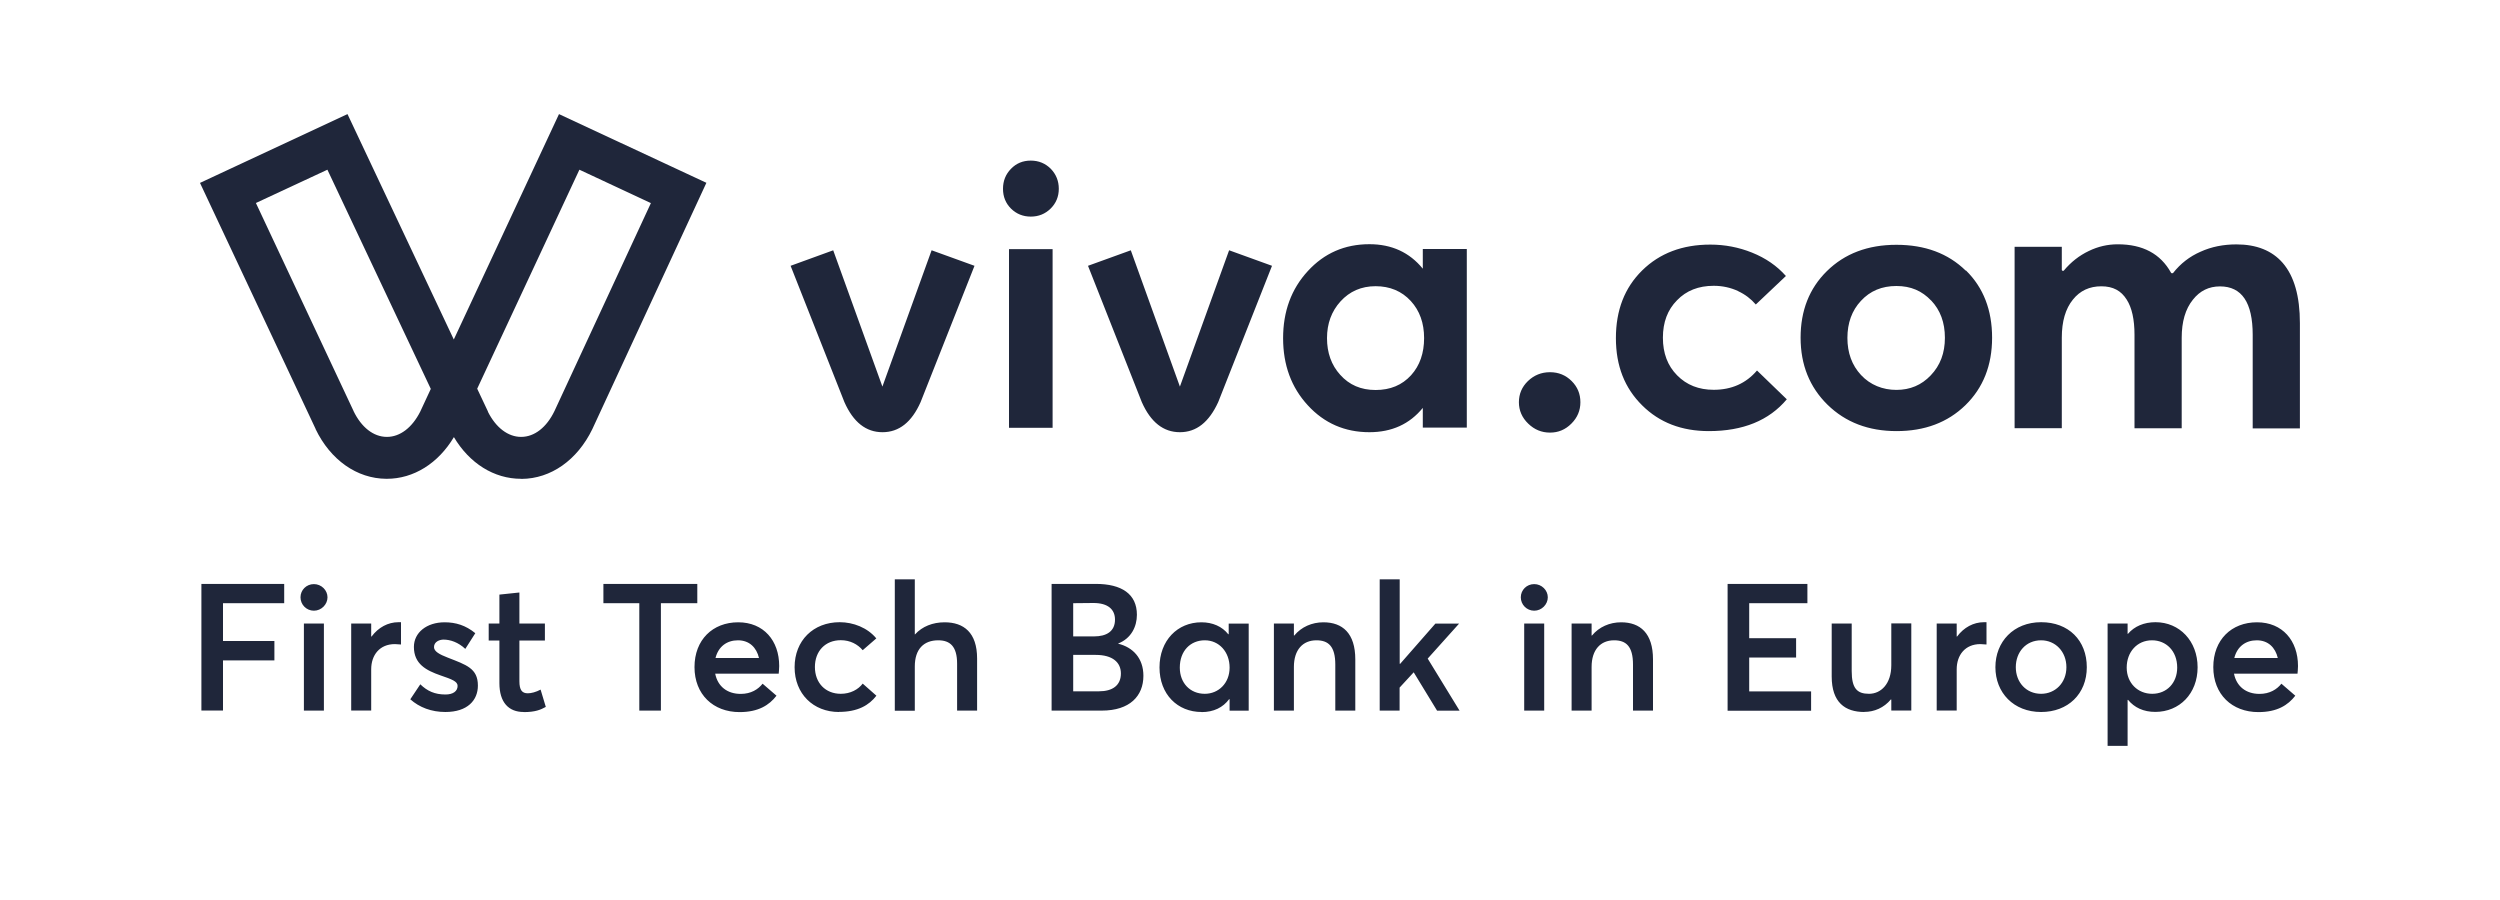 <?xml version="1.0" encoding="UTF-8"?>
<svg id="b" data-name="Calque 2" xmlns="http://www.w3.org/2000/svg" viewBox="0 0 250 90">
  <g id="c" data-name="logos">
    <g id="d" data-name="viva">
      <rect width="250" height="90" style="fill: none;"/>
      <path d="M229.8,66.6c0,.32-.04.62-.05.77h-6.35c.25,1.27,1.2,2.02,2.55,2.02,1.03,0,1.75-.46,2.19-1.02l1.39,1.2c-.73.95-1.82,1.64-3.69,1.64-2.64,0-4.51-1.77-4.51-4.5s1.82-4.48,4.37-4.48,4.1,1.84,4.1,4.37ZM225.68,64.03c-1.11,0-1.96.62-2.25,1.77h4.35c-.25-1.05-.96-1.77-2.11-1.77ZM210.76,74.59v-12.24h2v1.03h.04c.64-.75,1.61-1.16,2.75-1.16,2.41,0,4.21,1.89,4.21,4.51s-1.8,4.46-4.23,4.46c-1.18,0-2.09-.43-2.73-1.21l-.04.02v4.59h-2ZM215.22,69.38c1.46,0,2.5-1.09,2.5-2.62,0-1.68-1.12-2.73-2.52-2.73-1.5,0-2.53,1.18-2.53,2.73s1.12,2.62,2.55,2.62ZM204.11,71.2c-2.75,0-4.57-1.93-4.57-4.48s1.82-4.5,4.57-4.5,4.57,1.82,4.57,4.5-1.89,4.48-4.57,4.48ZM204.11,69.38c1.41,0,2.53-1.09,2.53-2.66s-1.11-2.69-2.53-2.69c-1.52,0-2.53,1.18-2.53,2.69s1.04,2.66,2.53,2.66ZM193.67,71.06v-8.71h2v1.3h.04c.68-.91,1.64-1.43,2.69-1.43h.25v2.23c-.23-.02-.46-.04-.61-.04-1.52,0-2.37,1.09-2.37,2.52v4.12h-2ZM186.44,71.2c-1.93,0-3.27-.96-3.27-3.55v-5.3h2v4.76c0,1.73.54,2.27,1.73,2.27s2.23-.98,2.23-2.86v-4.18h2v8.71h-2v-1.09l-.04-.02c-.7.84-1.66,1.25-2.66,1.25ZM172.76,71.06v-12.67h7.98v1.93h-5.82v3.5h4.69v1.93h-4.69v3.39h6.19v1.93h-8.35ZM157.16,71.06v-8.71h2v1.2h.04c.71-.86,1.77-1.32,2.91-1.32,1.91,0,3.19,1.09,3.19,3.71v5.12h-2v-4.6c0-1.84-.7-2.43-1.89-2.43-1.36,0-2.25.95-2.25,2.66v4.37h-2ZM153.42,61.07c-.75,0-1.34-.61-1.34-1.34s.59-1.32,1.34-1.32,1.36.61,1.36,1.32-.61,1.34-1.36,1.34ZM152.42,71.06v-8.71h2v8.71h-2ZM137.97,71.06v-13.13h2v8.44l.04.02,3.53-4.03h2.37l-3.14,3.5,3.19,5.21h-2.25l-2.34-3.84-1.41,1.53v2.3h-2ZM127.39,71.06v-8.71h2v1.2h.04c.71-.86,1.77-1.32,2.91-1.32,1.91,0,3.19,1.09,3.19,3.71v5.12h-2v-4.6c0-1.84-.7-2.43-1.89-2.43-1.36,0-2.25.95-2.25,2.66v4.37h-2ZM120.16,71.2c-2.41,0-4.21-1.77-4.21-4.46s1.8-4.51,4.19-4.51c1.11,0,2.07.41,2.69,1.2l.04-.02v-1.05h2v8.71h-1.91v-1.14l-.04-.02c-.62.84-1.55,1.3-2.77,1.3ZM120.48,69.38c1.36,0,2.48-1.05,2.48-2.62s-1.05-2.73-2.48-2.73-2.5,1.05-2.5,2.73c0,1.53,1.02,2.62,2.5,2.62ZM105.16,71.06v-12.67h4.41c2.61,0,4.12,1.02,4.12,3.09,0,1.18-.57,2.36-1.87,2.87v.02c1.48.36,2.52,1.46,2.52,3.21,0,2.02-1.36,3.48-4.16,3.48h-5.01ZM107.32,63.64h2.09c1.21,0,2.09-.48,2.09-1.68,0-1-.68-1.66-2.16-1.66l-2.02.02v3.32ZM107.32,69.13h2.59c1.34,0,2.18-.59,2.18-1.78,0-1.12-.84-1.86-2.52-1.86h-2.25v3.64ZM89.48,71.06v-13.13h2v5.51h.02c.73-.8,1.78-1.21,2.96-1.21,1.91,0,3.25,1.02,3.25,3.62v5.21h-2v-4.69c0-1.73-.7-2.34-1.89-2.34-1.45,0-2.34.89-2.34,2.61v4.43h-2ZM83.9,71.2c-2.57,0-4.44-1.82-4.44-4.48s1.87-4.5,4.51-4.5c1.36,0,2.78.55,3.66,1.62l-1.36,1.18c-.5-.59-1.25-1-2.19-1-1.55,0-2.59,1.09-2.59,2.68s1.05,2.68,2.59,2.68c.96,0,1.75-.43,2.19-1.02l1.37,1.21c-.73.95-1.86,1.62-3.75,1.62ZM77.92,66.6c0,.32-.04.62-.05.77h-6.35c.25,1.27,1.2,2.02,2.55,2.02,1.04,0,1.75-.46,2.19-1.02l1.39,1.2c-.73.95-1.82,1.64-3.69,1.64-2.64,0-4.51-1.77-4.51-4.5s1.82-4.48,4.37-4.48,4.1,1.84,4.1,4.37ZM73.8,64.03c-1.11,0-1.96.62-2.25,1.77h4.35c-.25-1.05-.96-1.77-2.11-1.77ZM63.93,71.06v-10.74h-3.59v-1.93h9.39v1.93h-3.64v10.74h-2.16ZM52.37,71.2c-1.5,0-2.43-.95-2.43-2.89v-4.26h-1.07v-1.7h1.07v-2.89l2-.21v3.1h2.55v1.7h-2.55v4.07c0,.89.27,1.21.84,1.21.34,0,.82-.12,1.28-.37l.52,1.73c-.52.29-1.07.52-2.21.52ZM44.55,71.2c-1.41,0-2.61-.46-3.52-1.27l1-1.5c.7.68,1.45,1.02,2.52,1.02.77,0,1.21-.34,1.21-.86,0-.45-.57-.66-1.71-1.05-1.43-.5-2.66-1.14-2.66-2.85,0-1.43,1.28-2.46,3.07-2.46,1.11,0,2.11.3,3.07,1.09l-1,1.57c-.7-.66-1.5-.93-2.18-.93-.39,0-.95.21-.95.75,0,.43.54.73,1.37,1.05,1.86.73,3.02,1.07,3.02,2.8,0,1.46-1.03,2.64-3.25,2.64ZM35.12,71.06v-8.71h2v1.3h.04c.68-.91,1.64-1.43,2.69-1.43h.25v2.23c-.23-.02-.46-.04-.61-.04-1.52,0-2.37,1.09-2.37,2.52v4.12h-2ZM31.39,61.07c-.75,0-1.34-.61-1.34-1.34s.59-1.32,1.34-1.32,1.36.61,1.36,1.32-.61,1.34-1.36,1.34ZM30.39,71.06v-8.71h2v8.71h-2ZM20.14,71.06v-12.67h8.28v1.93h-6.12v3.78h5.14v1.94h-5.14v5.01h-2.16ZM52.1,47.88c-2.69,0-5.15-1.54-6.71-4.17-1.56,2.62-4.02,4.17-6.71,4.17h-.05c-2.94-.02-5.58-1.88-7.07-4.97v-.02l-11.56-24.6,14.75-6.88,10.63,22.54,10.52-22.54,14.74,6.87-11.41,24.64c-1.5,3.09-4.14,4.95-7.07,4.97h-.05M48.79,41.17c.8,1.6,2.02,2.52,3.32,2.52h.02c1.32-.01,2.53-.95,3.32-2.59l9.64-20.79-7.15-3.34-10.22,21.9,1.08,2.29h0ZM35.35,41.1c.79,1.64,2,2.58,3.32,2.59h.02c1.31,0,2.52-.92,3.33-2.52l1.06-2.28-10.34-21.92-7.15,3.33,9.76,20.79h0ZM157.17,38.11c-.59-.59-1.31-.89-2.17-.89s-1.6.3-2.21.89c-.6.58-.9,1.29-.9,2.11s.31,1.55.94,2.15c.61.59,1.33.89,2.17.89s1.54-.3,2.14-.9c.6-.6.9-1.31.9-2.14s-.29-1.53-.87-2.11ZM105.26,24.91h-4.36v17.87h4.36v-17.87ZM142.28,24.9v1.97c-1.33-1.63-3.11-2.45-5.34-2.45-2.47,0-4.52.9-6.16,2.69-1.65,1.79-2.47,4.03-2.47,6.71s.82,4.92,2.47,6.71c1.64,1.79,3.7,2.69,6.16,2.69,2.24,0,4.02-.81,5.34-2.43v1.97h4.4v-17.86h-4.4ZM132.7,33.82c0-1.46.45-2.69,1.35-3.68.92-1.01,2.09-1.52,3.51-1.52s2.61.49,3.52,1.48c.89.97,1.33,2.21,1.33,3.71s-.43,2.75-1.3,3.71c-.9.99-2.08,1.48-3.55,1.48s-2.64-.51-3.54-1.52c-.88-.97-1.32-2.2-1.32-3.67ZM122.91,25.03l-4.92,13.63-4.91-13.63-4.28,1.55,5.38,13.63c.89,2.01,2.16,3.01,3.81,3.01s2.91-1,3.83-3.01l5.38-13.63-4.28-1.55ZM93.16,25.03l-4.92,13.63-4.92-13.63-4.26,1.55,5.38,13.63c.89,2.01,2.16,3.01,3.81,3.01s2.92-1,3.81-3.01l5.39-13.63-4.28-1.55ZM103.08,16.06c-.79,0-1.45.27-1.98.82-.53.54-.8,1.21-.8,2s.27,1.45.8,1.98c.54.53,1.2.8,1.98.8s1.44-.27,1.98-.8.82-1.2.82-1.98-.27-1.45-.8-2c-.54-.54-1.21-.82-2-.82ZM173.82,29.12s0,0,0,0c.69.32,1.28.77,1.76,1.33l3.01-2.85c-.89-1.01-2.02-1.79-3.39-2.34h0s0,0,0,0c-1.32-.53-2.71-.8-4.17-.8-2.79,0-5.06.86-6.81,2.58-1.76,1.73-2.63,3.98-2.63,6.77s.88,5,2.63,6.73c1.73,1.72,3.95,2.57,6.67,2.57,3.41,0,6.01-1.06,7.79-3.18l-2.98-2.88c-1.1,1.29-2.55,1.93-4.33,1.93-1.49,0-2.71-.48-3.66-1.45-.95-.96-1.42-2.21-1.42-3.76s.47-2.79,1.41-3.74c.93-.97,2.16-1.45,3.67-1.45.88,0,1.69.18,2.45.53ZM196.57,27.06c-1.76-1.72-4.07-2.58-6.93-2.58s-5.17.88-6.95,2.63c0,0,0,0,0,0-1.76,1.73-2.63,3.95-2.63,6.66s.9,4.94,2.69,6.7c1.8,1.76,4.1,2.64,6.91,2.64s5.1-.86,6.88-2.59c1.78-1.74,2.67-3.99,2.67-6.75s-.87-5.01-2.61-6.72ZM193.11,30.04c.92.97,1.38,2.21,1.38,3.74s-.47,2.77-1.42,3.76c-.92.97-2.06,1.45-3.43,1.45s-2.62-.5-3.54-1.49c-.91-.98-1.36-2.22-1.36-3.71s.45-2.74,1.35-3.7c.92-1,2.1-1.49,3.55-1.49s2.56.49,3.48,1.46ZM217.13,27.3s-.03-.02-.03-.03c-1.05-1.89-2.82-2.84-5.32-2.84-1.01,0-1.98.22-2.9.67-.95.45-1.79,1.11-2.5,1.96,0,0-.02.02-.03.02-.02,0-.03,0-.04,0h-.03s-.05,0-.07-.03c-.02-.02-.03-.04-.03-.07v-2.3h-4.72v18.14h4.72v-9.05c0-1.63.37-2.9,1.11-3.81.71-.89,1.66-1.33,2.84-1.33s1.98.44,2.54,1.33c.52.81.78,1.99.78,3.52v9.35h4.72v-9.05c0-1.61.37-2.88,1.12-3.81.7-.89,1.6-1.33,2.71-1.33,2.18,0,3.27,1.61,3.27,4.85v9.35h4.72v-10.52c0-2.69-.57-4.7-1.72-6.03-1.07-1.23-2.62-1.85-4.63-1.85-1.31,0-2.5.24-3.58.73h0c-1.1.48-2.01,1.19-2.75,2.13,0,0-.02.02-.03.02-.02,0-.03,0-.04,0h-.07s-.03,0-.05-.01Z" style="fill: #1f263a;"/>
    </g>
  </g>
</svg>
